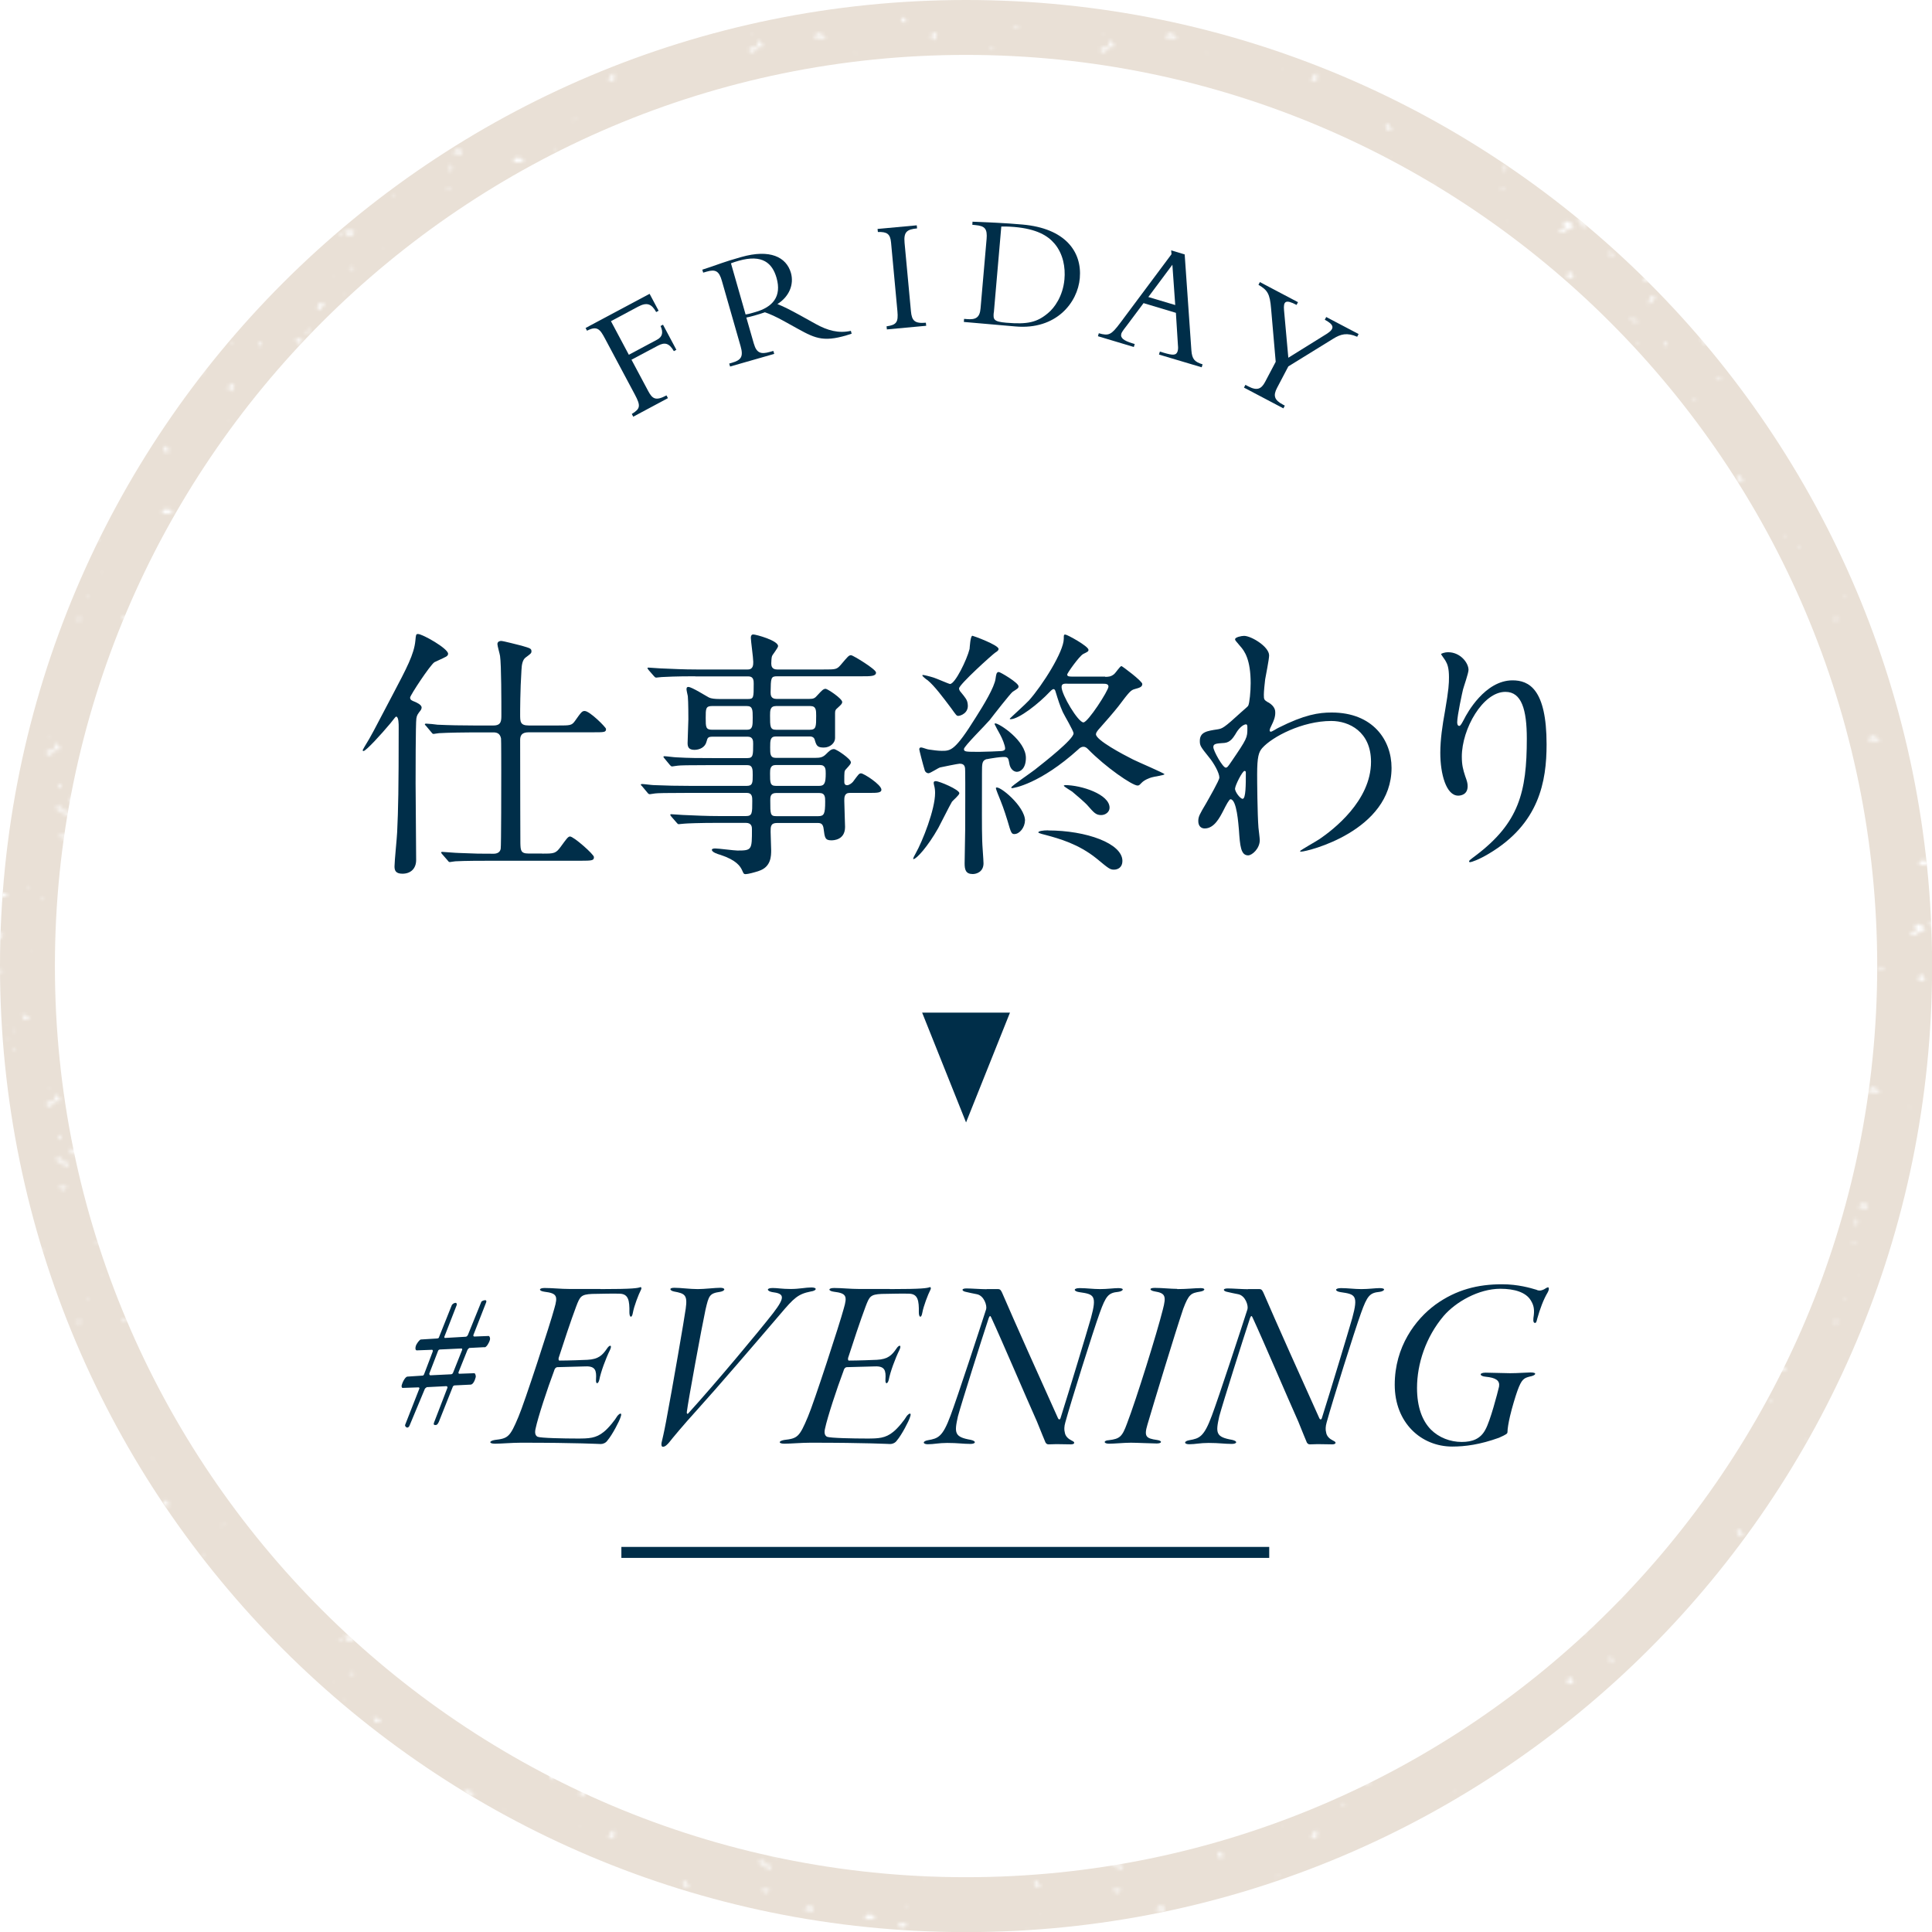 <?xml version="1.0" encoding="UTF-8"?>
<svg id="Layer_2" xmlns="http://www.w3.org/2000/svg" xmlns:xlink="http://www.w3.org/1999/xlink" viewBox="0 0 175.95 175.95">
  <defs>
    <style>
      .cls-1 {
        fill: #e9e0d6;
      }

      .cls-2 {
        fill: #fff;
      }

      .cls-3 {
        fill: #002e49;
      }

      .cls-4, .cls-5 {
        fill: none;
      }

      .cls-6 {
        fill: url(#_新規パターンスウォッチ_2);
      }

      .cls-5 {
        stroke: #002e49;
        stroke-miterlimit: 10;
      }
    </style>
    <pattern id="_新規パターンスウォッチ_2" data-name="新規パターンスウォッチ 2" x="0" y="0" width="100" height="100" patternTransform="translate(-6773.9 601.34) scale(.32)" patternUnits="userSpaceOnUse" viewBox="0 0 100 100">
      <g id="grunge">
        <rect class="cls-4" width="100" height="100"/>
        <path class="cls-2" d="M85.91,51.25c.1.05.2.09.32.15.04.11,0,.25.11.38.08.08.04.27.08.4.09-.19.26-.34.2-.57-.05-.2-.11-.39-.16-.6-.51-.09-.94-.32-1.34-.71.14-.12.27-.22.39-.32-.07-.08-.12-.15-.18-.22-.09.18-.16.33-.25.5-.11-.04-.23-.12-.35-.12-.11,0-.21.1-.33.16.03.04.06.08.1.13-.12.07-.23.14-.37.23.12.11.18.25.37.16-.03-.05-.07-.1-.1-.15.11-.05.21-.1.31-.15.03.02.08.06.13.1.03-.09.05-.16.07-.23.25.19.27.3.18.83-.09,0-.19.01-.3.02-.03-.08-.06-.16-.1-.28-.1.2-.07.35-.04.51.29-.18.39-.13.52.23.58.07.65.03.74-.44Z"/>
        <path class="cls-2" d="M22.49,81.16c-.2.02-.4.02-.59.07-.19.05-.36.16-.56.26-.03.12-.07.26-.12.47-.14-.1-.24-.17-.33-.23-.24.11-.47.23-.71.34.01.17.37.35.02.54-.01,0,.05.14.07.21.05.16.09.32.19.64-.37-.12-.58-.19-.84-.27-.53.49-1.11.13-1.68-.15-.14.33-.25.59-.38.89.36.03.7.06,1.05.09.02.22-.42.42-.02.63,0,0-.11.24-.2.41.18.04.33.07.51.11.03.23.06.48.1.81.19-.15.33-.26.52-.4-.48-.21.18-.65-.38-.95.94.01.9-.85,1.43-1.23.08.2.14.36.21.52.57-.07.4-.71.76-.93q-.35-.48.13-.96c.22.09.43.17.64.26.15-.3.26-.53.37-.76-.07-.11-.15-.24-.23-.36l.02.02Z"/>
        <path class="cls-2" d="M61.6,12.21c.03.28-.12.62.26.82-.09.12-.16.22-.23.32l.05.1c.38-.11.77-.22,1.2-.34-.02-.04-.04-.11-.07-.17-.03-.05-.06-.09-.14-.21.19,0,.33-.04.44,0,.59.29.6.29,1.07-.15-.07-.15-.15-.31-.21-.46-.19-.45-.4-.53-.81-.29-.19.11-.32.11-.49-.05-.17-.16-.38-.29-.56-.43,0,0,.02,0,.02,0-.01.12-.03.24-.04.36.03.09.07.17.1.26-.09.3-.39.16-.58.26h.02Z"/>
        <path class="cls-2" d="M82.45,34.3c-.27.12-.52.24-.8.36.09.11.17.21.26.32-.1.12-.18.22-.26.31.25.14.46.31.7.38.16.05.39,0,.53-.09.24-.16.42-.4.63-.6.17-.16.35-.37.56-.42.27-.06.34-.18.4-.42.05-.18.25-.33.36-.47.44.05.54.79,1.22.4-.44-.35-.81-.65-1.28-1.02,0-.1-.03-.34-.05-.62-.17-.02-.32-.03-.46-.05-.04.08-.08.12-.09.17-.05.47-.04.91-.31,1.37-.38.64-.81.81-1.41.38Z"/>
        <path class="cls-2" d="M18.09,44.27s-.05-.07-.08-.11c-.01.01-.03.04-.05.05-.02.02-.05.03-.07.04-.04.02-.06.05-.05.11t.11-.05s.03.05.04.08c0,0-.02.02-.02.03,0,0,0,.01,0,.01.02,0,.04,0,.05-.01.03-.03.05-.06.07-.1,0,0,0-.01-.01-.02,0-.02,0-.02,0-.05Z"/>
        <path class="cls-2" d="M32.88,31.43c.37-.09.73-.19,1.1-.28.14.27.25.48.38.71-.05.07-.12.16-.19.25.06.03.1.08.12.07.2-.09.39-.2.62-.32-.05-.08-.11-.17-.16-.24.13-.38.26-.75.4-1.16-.03-.03-.12-.09-.18-.17-.18-.24-.34-.22-.57-.03-.29.24-.62.43-.95.64-.2.13-.42.23-.63.34.02.07.05.13.07.2Z"/>
        <path class="cls-2" d="M35.08,18.86s-.03-.08-.05-.08c-.06-.01-.13-.01-.23-.02.02-.08.04-.15.07-.24-.08-.05-.04-.26-.26-.23.05-.06.07-.09.11-.13-.08-.05-.11-.19-.26-.12-.05.06.13.13,0,.2.03.08.05.16.09.24.03.05.1.07,0,.13-.01,0-.01.05,0,.06.12.06.04.19.1.29.08,0,.17,0,.26,0,0,0,0,0,0,0,.01-.13.12-.07.19-.1h0Z"/>
        <polygon class="cls-2" points="1.08 52.19 1.07 52.19 1.07 52.19 1.07 52.2 1.08 52.2 1.09 52.19 1.09 52.18 1.08 52.18 1.08 52.18 1.08 52.19 1.08 52.19"/>
        <path class="cls-2" d="M82.55,30.42c-.08-.17-.13-.18-.27-.05.14.17.04.35-.02.51.14.07.15-.04.2-.06-.02-.09-.04-.17-.05-.25.07,0,.11-.01.15-.02,0-.04,0-.09,0-.13Z"/>
        <path class="cls-2" d="M16.6,99.4c-.89-.14-1.11-.74-1.09-1.51-.78.46-1.09,1.13-.96,1.96.76.32,1.38-.07,2.05-.45Z"/>
        <path class="cls-2" d="M42.62,19.27c.01-.21.03-.45.05-.73.13-.05.26-.09.42-.15-.05-.07-.07-.11-.1-.15-.32-.31-.58-.26-.77.13-.04.09-.03.23-.1.28-.15.12-.22.28-.09.4.14.13.26.42.59.22Z"/>
        <path class="cls-2" d="M4.25,96.05h-.7c-.07.44-.17.84.28,1.07.25-.17.5-.34.77-.53-.02-.21-.45-.23-.37-.56h.01Z"/>
        <path class="cls-2" d="M80.51,76.56c-.03.1-.07.2-.11.34.21-.05.29.24.51.14.04-.14.07-.28.12-.45-.02-.02-.07-.08-.1-.11-.16.03-.29.06-.42.09,0,0,0,0,0,0Z"/>
        <path class="cls-2" d="M29.04,74.99c.04.11.06.26.14.31.15.1.35.14.58.23.09-.08.21-.19.37-.32-.08-.1-.16-.2-.28-.33.19-.07.36-.13.51-.19-.11-.24-.22-.46-.34-.73-.29.34-.95.22-.98.85.2-.04.4-.12.56.22-.23-.02-.39-.03-.55-.04Z"/>
        <path class="cls-2" d="M43.32,43.46c.36-.62-.65-1.04.25-1.59-.42-.02-.72-.12-.79-.03-.4.51-.8,1.04-1.08,1.62-.16.33.28.59.68.41.18-.08.31-.26.49-.34.15-.07.33-.06.46-.07Z"/>
        <path class="cls-2" d="M16.48,49.31c-.13-.47-.26-.94-.38-1.4,0,0,.03.02.03.02-.27-.03-.55-.07-.79-.09-.59.82.31,1.25.3,1.91.35-.18.61-.32.87-.46,0,0-.03.03-.03.03Z"/>
        <path class="cls-2" d="M91.53,96.69h-1.01v.69c.77.16,1.02,0,1.01-.69Z"/>
        <path class="cls-2" d="M38.08,5.09c.18.22.31.39.44.56-.19.58-1.28.73-.76,1.77.64-.62,1.21-1.17,1.84-1.77-.48-.26-.64-1-1.51-.56Z"/>
        <path class="cls-2" d="M66.05,81.05c.08.49.16.96.24,1.42.04,0,.08,0,.11.01.1-.36.2-.72.32-1.14-.2-.09-.47-.21-.68-.3Z"/>
        <path class="cls-2" d="M99.72,64.05c-.23-.02-.47-.04-.68-.06-.11.23-.21.41-.32.62.15.09.3.11.45-.05.17-.18.35-.35.52-.53,0,0,.01.01.01.01Z"/>
        <path class="cls-2" d="M72.12,19.13q.15.26,0,.5c.1.1.21.2.33.31.09-.2.17-.37.26-.56-.13-.14-.23-.42-.58-.25Z"/>
        <path class="cls-2" d="M11.69,86.59c.97.28,1.89.68,2.76-.39.34-.42,1.19-.44,1.92-.68-.65-1.25-1.37-2.1-3.11-1.5.35.53.63.96.93,1.41-.91.43-1.7.81-2.49,1.18,0,0,0-.02,0-.02Z"/>
        <path class="cls-2" d="M63.31,99.66s0,.07,0,.08c.08.06-.01.08-.02.14.03.03.06.07.11.12.04-.04.09-.07.12-.11-.04-.07-.07-.14-.1-.21-.04,0-.08,0-.12-.01,0,0,0,0,0,0Z"/>
        <path class="cls-2" d="M76.18,72.98s-.03.13-.01.14c.23.13.42.38.74.28-.07-.18-.14-.34-.23-.55-.16.07-.3.29-.52.14,0,0,.01-.02.01-.02Z"/>
        <path class="cls-2" d="M76.88,10.08c-.37.11-.7.21-1.05-.16-.18-.19-.56-.21-1.09-.38.35.7.58,1.15.8,1.57.39-.14.79-.24,1.14-.45.13-.08.11-.4.16-.62l.04.03Z"/>
        <path class="cls-2" d="M26.94,93.95c.26-.22.48-.42.78-.67-.46-.27-.61-1.04-1.4-.61.19.39.37.77.63,1.28Z"/>
        <path class="cls-2" d="M73.01,14.1c-.03-.14-.08-.25-.26-.27-.26-.02-.33,0-.67.36.15.04.27.07.4.1v.02c.07-.32.31-.26.54-.22h-.01Z"/>
        <path class="cls-2" d="M66.62,4.55v-.49c-.09,0-.17-.02-.26-.03-.11.25.06.35.26.52Z"/>
        <path class="cls-2" d="M34.6,12.33c-.03-.14-.05-.27-.07-.4-.82-.19-1.64-.39-2.43-.59q.92,1.31,2.51.99Z"/>
        <path class="cls-2" d="M59.36,8.97c.43-.46.86-.91,1.68-1.77-.98.07-1.68-.08-1.94.19-.29.3-.19.98-.25,1.49.17.03.35.06.52.1Z"/>
        <path class="cls-2" d="M85.27,44.97c.13.05.27.1.52.2v-1.45c-.33.28-.58.49-.82.7.12.22.22.39.32.57h-.01Z"/>
        <path class="cls-2" d="M19.92,14.65c-.1-.09-.17-.15-.24-.21-.06.27-.06.28.24.21Z"/>
        <path class="cls-2" d="M54.58,17.74s.01-.04.01-.04c-.52-.2-1.03-.41-1.84-.72.09.52.02,1.18.26,1.31.6.34,1.27.25,1.57-.55Z"/>
        <path class="cls-2" d="M90.32,49.09c-.62-.65-1.05-1.09-1.51-1.58-.62,1.79-.61,1.8,1.51,1.58Z"/>
        <path class="cls-2" d="M50.7,34.27c-.09.16-.17.32-.29.53.22.07.43.13.64.2,0,0-.02.02-.02.02.04-.17.12-.33.12-.5,0-.35-.2-.38-.48-.24,0,0,.02-.02.02-.02Z"/>
        <path class="cls-2" d="M26.51,26.79c-.41-.33-.83-.66-1.47-1.18,0,.55-.17,1.15.05,1.37.24.24.84.13,1.28.18.05-.12.09-.24.14-.37Z"/>
        <path class="cls-2" d="M96.58,67.74v2.15c.84-.86.61-1.5.42-2.15-.14,0-.28,0-.42,0Z"/>
        <path class="cls-2" d="M31,11.65h-.05s.04.01.05.01c0,0,0,0,0-.01Z"/>
        <path class="cls-2" d="M56.67,28.59h2.06c-.9-.64-1.47-.56-2.06,0Z"/>
        <path class="cls-2" d="M64.77,57.69c-.62-.65-1.15-1.2-1.73-1.81q-.79,2.29,1.73,1.81Z"/>
        <path class="cls-2" d="M49.25,96.52c-.35.06-.71.12-1.22.2.43.37.74.64,1.18,1.03,0-.49,0-.88,0-1.27,0,0,.04.04.04.04Z"/>
        <path class="cls-2" d="M70.25,12.28c-.14-.18-.25-.13-.42,0,.12.03.19.06.25.06.05,0,.1-.03.17-.06Z"/>
        <path class="cls-2" d="M87.5,58.45c-.65.03-1.29.07-2.38.12,1.09,1.18,1.78,1.22,2.38-.12Z"/>
        <path class="cls-2" d="M21.28,46.35s.02,0,.01-.03c0,.01,0,.02,0,.03,0,0,0,0,0,0Z"/>
        <path class="cls-2" d="M57.04,14.72q-1.55-.3-1.43,1.26c.51-.45.92-.81,1.43-1.26Z"/>
        <path class="cls-2" d="M86.14,51.89c.38.34.77.68,1.33,1.19.11-.37.24-.58.24-.79-.03-1.26-.83-.81-1.56-.39Z"/>
        <path class="cls-2" d="M67.88,76.1c.83-.04,1.66-.07,2.49-.11,0-.3,0-.6.01-.89-.84-.06-1.67-.12-2.51-.18,0,.39,0,.79,0,1.18Z"/>
        <path class="cls-2" d="M93.79,90.19c-.23.01-.45.03-.68.04,0,.08,0,.16,0,.24.23.01.45.03.68.04,0-.11,0-.21,0-.32Z"/>
        <path class="cls-2" d="M69.18,96.87h-1.28c-.02.12-.04.25-.05.37.43.06.85.13,1.28.19.02-.19.04-.38.06-.56Z"/>
        <path class="cls-2" d="M96.96,74.37h-1.84q1.36.9,1.79-.05l.05.05Z"/>
        <path class="cls-2" d="M31.56,55.22c.35-.12.69-.24,1.17-.4q-.98-.38-1.14.44s-.03-.04-.03-.04Z"/>
        <path class="cls-2" d="M97.05,84.08c.21-.02.42-.05.69-.08q-.43-.32-.67.1s-.02-.02-.02-.02Z"/>
        <path class="cls-2" d="M51.19,24.41s.02,0,.04,0c0-.03-.02-.01-.03-.02,0,0,0,0,0,0,0,0,0,.01,0,.02Z"/>
        <path class="cls-2" d="M86.03,50.68h-.58c0,.06-.01.12-.02.18.2.02.39.05.59.07v-.25Z"/>
        <path class="cls-2" d="M11.74,36.1c.17,0,.34-.02.63-.04-.28-.28-.45-.29-.64-.14,0,.06,0,.12,0,.18Z"/>
        <path class="cls-2" d="M65.01,65.79c-.14.07-.28.13-.43.21q.42.18.42-.21s0,0,0,0Z"/>
        <path class="cls-2" d="M30.05,67.88s.08-.02.14-.03q-.12-.07-.13.04s0,0,0,0Z"/>
        <path class="cls-2" d="M66.04,88.09q-.03-1.02-1.46-.62c.64.24,1.07.41,1.5.58,0,0-.04.04-.04.04Z"/>
        <path class="cls-2" d="M69.21,86.44c-.88,0-1.76.02-2.64.03.08.94.58,1.34,1.56,1.31.97-.03,1.15-.56,1.07-1.34Z"/>
        <path class="cls-2" d="M97.44,64.48h2.56c-.07-.43-.04-.75-.15-.8-.88-.39-1.76-.69-2.41.8Z"/>
        <path class="cls-2" d="M60.77,69.86s-.03.05-.04.08c.02.03.03.07.05.11.18.02.37.03.55.05-.15-.33-.35-.28-.56-.23Z"/>
        <path class="cls-2" d="M70.57,16.3h.6c-.02-.09-.02-.16-.05-.17-.2-.08-.42-.19-.55.17Z"/>
        <path class="cls-2" d="M38.05,0h-1.9c0,.21,0,.42-.01.62l1.91.08c0-.24,0-.47,0-.71Z"/>
        <path class="cls-2" d="M26.62,68.15c-.97.05-1.71.09-2.59.14.24.53.28.83.4.87.82.25,1.7.54,2.18-1.01Z"/>
        <path class="cls-2" d="M32.95,40.42h.45c-.01-.07,0-.13-.03-.14-.15-.06-.32-.12-.43.14Z"/>
        <path class="cls-2" d="M14.79,67.04c.86-.05,1.72-.1,2.95-.17-1.18-1.66-2.09-1.23-2.99-.86.01.34.02.68.03,1.03Z"/>
        <path class="cls-2" d="M77.99,91.01c-.05-.02-.1-.07-.16-.07-.07,0-.15.03-.22.04,0,.04,0,.07,0,.11.12.01.24.03.36.04,0-.04.02-.08.03-.12Z"/>
        <path class="cls-2" d="M0,31.48c.92.07,1.85.14,3.63.27-1.62-1.82-2.55-1.84-3.63-.27Z"/>
        <path class="cls-2" d="M26.69,62.94c-.23.01-.47.03-.7.04,0,.08,0,.16,0,.24.23.02.47.03.7.05,0-.11,0-.22,0-.32Z"/>
      </g>
    </pattern>
  </defs>
  <g id="_レイヤー_1" data-name="レイヤー_1">
    <g>
      <g>
        <g>
          <path class="cls-2" d="M87.98,173.45c-47.13,0-85.48-38.34-85.48-85.48S40.84,2.5,87.98,2.5s85.48,38.34,85.48,85.48-38.34,85.48-85.48,85.48Z"/>
          <path class="cls-1" d="M87.98,5c45.75,0,82.98,37.22,82.98,82.98s-37.22,82.98-82.98,82.98S5,133.73,5,87.98,42.22,5,87.98,5M87.98,0C39.39,0,0,39.39,0,87.98s39.39,87.98,87.98,87.98,87.98-39.39,87.98-87.98S136.56,0,87.98,0h0Z"/>
        </g>
        <circle class="cls-6" cx="87.98" cy="87.98" r="87.98"/>
      </g>
      <g>
        <path class="cls-3" d="M61.59,31.86l-.22.12c-.43-.74-.83-.83-1.45-.5l-2.41,1.28,1.52,2.85c.39.73.69.92,1.67.4l.13.25-3.16,1.69-.13-.25c.78-.48.83-.73.27-1.78l-2.72-5.1c-.44-.83-.71-1.18-1.63-.7l-.13-.25,5.83-3.11.82,1.54-.22.12c-.42-.75-.84-.92-1.65-.49l-2.47,1.32,1.63,3.06,2.58-1.38c.48-.26.57-.65.31-1.24l.22-.12,1.22,2.29Z"/>
        <path class="cls-3" d="M68.66,31.31c.24.85.65.97,1.44.74l.33-.09.08.27-4.02,1.15-.08-.27.24-.07c.84-.24,1.07-.55.8-1.5l-1.71-5.97c-.25-.88-.57-1.07-1.39-.83l-.31.09-.08-.27c.34-.1,1.19-.4,1.76-.6.57-.19.85-.29,1.78-.55,2.63-.75,4.11,0,4.53,1.44.3,1.06-.16,2.17-1.23,2.84.64.26,1.18.54,2.04,1.01l1.44.8c1.08.6,2.09.88,3.21.63l.07.26c-2.45.82-3.24.47-4.87-.43l-1.21-.67c-.8-.45-1.42-.72-1.82-.85-.35.12-.57.19-.96.3-.31.09-.5.13-.73.18l.69,2.4ZM67.9,28.64c.35-.05.56-.13.89-.22,1.58-.45,2.42-1.41,1.93-3.12-.38-1.32-1.27-2.17-3.45-1.55-.27.08-.45.13-.7.23l1.33,4.65Z"/>
        <path class="cls-3" d="M84.34,29.67l-3.57.33-.03-.28c.91-.13,1.08-.38.99-1.37l-.58-6.26c-.07-.79-.37-.99-1.2-.96l-.03-.28,3.57-.33.03.28c-.93.09-1.23.32-1.14,1.31l.58,6.23c.08.87.34,1.14,1.36,1.05l.03.28Z"/>
        <path class="cls-3" d="M89.85,21.79c.08-.96-.15-1.21-1.01-1.29l-.29-.03.02-.28c.55.02,1.27.05,2.08.09.81.04,1.71.1,2.47.17,3.88.34,5.43,2.46,5.22,4.88-.19,2.22-2.14,4.73-5.86,4.4l-4.7-.41.02-.28.25.02c.79.07,1.18-.12,1.25-.97l.55-6.32ZM90.5,28.48c-.05.6-.03.81,1.13.91,1.97.17,2.82-.04,3.81-.87.59-.48,1.36-1.55,1.5-3.07.1-1.09-.11-2.32-.9-3.26-.62-.73-1.62-1.34-3.67-1.52-.6-.05-1-.04-1.18-.04l-.68,7.85Z"/>
        <path class="cls-3" d="M104.15,27.6l-1.48,1.98c-.18.24-.49.61-.55.81-.11.38.21.63.99.87l.23.07-.08.27-3.27-.98.08-.27c.92.26,1.13.15,1.95-.94l4.67-6.26-.03-.35,1.23.37.61,8.73c.06.83.31,1.06,1.02,1.28l-.08.27-3.89-1.16.08-.27.37.11c.81.24,1.13.25,1.25-.15.07-.23.03-.47.02-.63l-.18-2.86-2.93-.88ZM106.77,24.11l-2.19,2.94,2.45.73-.26-3.67Z"/>
        <path class="cls-3" d="M120.82,30.41c.79-.5.66-.85-.17-1.29l.13-.25,2.95,1.55-.13.25c-.92-.4-1.49-.25-2.17.17l-4.1,2.53-1.03,1.96c-.36.69-.26,1.1.54,1.52l.17.09-.13.25-3.59-1.89.13-.25.25.13c.81.43,1.2.25,1.54-.39l.97-1.84-.42-4.85c-.11-1.34-.32-1.68-1.15-2.16l.13-.25,3.47,1.83-.13.25c-1.02-.54-1.21-.32-1.14.49l.39,4.32,3.49-2.17Z"/>
      </g>
      <g>
        <path class="cls-3" d="M36.1,65.26c-.07,0-.12.07-.55.62-.86,1.03-2.23,2.52-2.45,2.52-.05,0-.07-.05-.07-.07s.02-.07.19-.36c.65-1.06.7-1.2,2.52-4.66,1.3-2.47,1.97-3.72,2.09-4.97.05-.53.05-.6.24-.6.41,0,2.74,1.32,2.74,1.8,0,.14-.1.24-.34.34-.07.05-.89.41-.91.43-.41.29-2.21,3.02-2.21,3.22,0,.22.19.29.38.36.29.12.67.31.67.55,0,.05-.02.14-.07.22-.29.38-.36.46-.41.77-.07.41-.07,5.23-.07,5.9,0,.98.05,5.88.05,6.99,0,.79-.5,1.25-1.25,1.25-.65,0-.72-.34-.72-.67,0-.48.22-2.59.24-3.1.1-2.16.14-3.84.14-9.62,0-.19,0-.91-.22-.91ZM49.37,77.74c1.13,0,1.25,0,1.75-.7.41-.55.6-.86.79-.86.34,0,2.18,1.63,2.18,1.87,0,.31-.12.34-1.27.34h-8.33c-.55,0-2.18,0-3.02.05-.1,0-.43.07-.5.07-.1,0-.14-.07-.22-.17l-.48-.55c-.07-.1-.1-.12-.1-.14,0-.05.05-.07.1-.07.1,0,1.27.1,1.51.1,1.75.07,1.8.07,3.17.07.31,0,.6-.12.65-.46.05-.24.05-6.19.05-7.06,0-.38,0-2.83-.02-2.98-.1-.5-.43-.55-.7-.55h-1.92c-.53,0-2.18.02-3.02.07-.1,0-.43.07-.5.07-.1,0-.14-.07-.22-.17l-.46-.55c-.1-.1-.12-.12-.12-.17,0-.02.05-.05.1-.05.17,0,.91.07,1.06.1,1.1.05,2.18.07,3.29.07h1.8c.72,0,.72-.43.72-.98,0-1.13,0-4.54-.12-5.35-.02-.17-.24-.91-.24-1.08,0-.26.26-.29.34-.29.19,0,1.56.36,1.85.43.82.24.91.26.91.53,0,.17-.12.24-.53.55-.26.19-.36.6-.38,1.15-.12,1.82-.12,3.77-.12,4.03,0,.67,0,1.01.79,1.01h2.66c1.1,0,1.25,0,1.54-.41.58-.82.65-.91.89-.91.46,0,1.94,1.49,1.94,1.63,0,.31-.12.31-1.27.31h-5.78c-.67,0-.77.34-.77.72,0,4.82.02,8.91.02,9.38.02.62.02.94.72.94h1.27Z"/>
        <path class="cls-3" d="M63.29,61.59c-1.82,0-2.57.05-3.02.07-.1,0-.43.05-.5.05-.1,0-.14-.05-.22-.14l-.48-.55c-.07-.12-.1-.12-.1-.17s.02-.05.1-.05c.17,0,.89.07,1.06.07,1.18.05,2.16.1,3.29.1h4.68c.5,0,.5-.43.5-.7,0-.36-.22-1.9-.22-2.18,0-.26.12-.31.22-.31.24,0,2.26.55,2.26,1.06,0,.17-.5.77-.55.91-.05.1-.07.55-.07.67,0,.22.05.55.53.55h4.25c1.08,0,1.18,0,1.54-.41.67-.79.74-.89.96-.89.14,0,2.26,1.27,2.26,1.58,0,.34-.48.34-1.3.34h-7.7c-.58,0-.58.14-.6,1.46,0,.24.02.6.53.6h3c.36,0,.5-.05.74-.34.38-.41.53-.58.74-.58.17,0,1.51.89,1.51,1.2,0,.17-.12.26-.43.55-.17.14-.22.22-.22.46v2.28c0,.43-.43.86-1.03.86s-.67-.19-.82-.7c-.07-.29-.34-.31-.46-.31h-3.07c-.53,0-.53.36-.53,1.01,0,.6,0,.94.53.94h3.55c.48,0,.72-.05,1.01-.34s.46-.46.72-.46c.22,0,1.54.89,1.54,1.2,0,.12-.02.17-.46.65-.14.14-.14.24-.14,1.08,0,.14,0,.36.26.36.17,0,.41-.17.53-.31.5-.67.55-.77.74-.77.24,0,1.85,1.03,1.85,1.49,0,.29-.43.29-1.06.29h-1.82c-.5,0-.5.41-.5.72,0,.38.07,2.11.07,2.38,0,1.2-1.06,1.22-1.25,1.22-.58,0-.6-.26-.7-1.03-.05-.46-.24-.55-.53-.55h-3.72c-.58,0-.58.34-.58.79,0,.26.05,1.44.05,1.68,0,.53,0,1.54-1.13,1.9-.34.12-.98.29-1.2.29-.17,0-.19-.07-.31-.34-.17-.38-.53-.94-1.99-1.42-.26-.07-.77-.24-.77-.46,0-.12.26-.12.31-.12.31,0,1.73.19,2.02.19,1.32,0,1.32-.07,1.32-1.94,0-.17,0-.58-.55-.58h-2.57c-1.7,0-2.81.05-3.02.07-.1,0-.46.05-.53.05s-.12-.05-.19-.14l-.48-.55q-.1-.12-.1-.17s.02-.05.07-.05c.17,0,.91.07,1.08.07,1.18.05,2.16.1,3.29.1h2.45c.58,0,.58-.26.58-1.37,0-.36,0-.74-.5-.74h-5.33c-2.09,0-2.78.02-3.02.05-.07,0-.41.07-.48.07-.1,0-.17-.07-.24-.17l-.46-.55c-.1-.1-.12-.12-.12-.14,0-.05.05-.07.1-.07.17,0,.91.1,1.06.1,1.18.05,2.16.07,3.29.07h5.21c.53,0,.53-.31.53-.98,0-.53,0-.91-.5-.91h-3.31c-2.11,0-2.81.02-3.02.05-.1,0-.43.07-.5.07-.1,0-.14-.05-.22-.14l-.48-.58c-.07-.1-.1-.12-.1-.14,0-.05.02-.07.1-.07.17,0,.89.1,1.06.1,1.18.07,2.16.07,3.29.07h3.19c.53,0,.53-.26.53-1.3,0-.26,0-.65-.5-.65h-3.17c-.46,0-.48.1-.58.46-.12.5-.62.74-1.1.74-.55,0-.62-.31-.62-.62,0-.34.07-1.85.07-2.16,0-.07,0-1.63-.05-2.11-.02-.1-.12-.53-.12-.62,0-.12.02-.22.17-.22.31,0,1.63.84,1.87.96.19.1.55.14.96.14h2.59c.53,0,.53-.12.53-1.39,0-.26,0-.67-.48-.67h-4.82ZM68.02,66.46c.53,0,.53-.36.53-1.1,0-.7,0-1.06-.53-1.06h-3.17c-.58,0-.58.24-.58,1.08s0,1.08.6,1.08h3.14ZM70.68,64.3c-.55,0-.55.41-.55.86,0,1.01,0,1.3.55,1.3h3.07c.58,0,.58-.29.58-1.27,0-.5,0-.89-.53-.89h-3.12ZM74.62,71.57c.48,0,.58-.29.58-1.13,0-.36,0-.77-.53-.77h-4.01c-.53,0-.53.41-.53.77,0,.84,0,1.13.53,1.13h3.96ZM70.68,72.22c-.53,0-.53.38-.53.67,0,1.3,0,1.44.58,1.44h3.77c.55,0,.65-.19.65-1.32,0-.41,0-.79-.53-.79h-3.94Z"/>
        <path class="cls-3" d="M85.23,71.14c.31,0,2.14.77,2.14,1.1,0,.17-.58.65-.67.77-.22.36-1.06,2.06-1.25,2.4-.96,1.7-1.99,2.83-2.26,2.83-.1,0,.14-.41.19-.5.65-1.15,1.78-4.03,1.78-5.52,0-.24-.02-.46-.1-.74-.05-.22-.05-.34.17-.34ZM89.86,69.13c-.43.14-.43.38-.43,1.3,0,3.34-.02,4.83.02,6.1,0,.34.12,1.8.12,2.09,0,.77-.62.98-.98.98-.65,0-.74-.41-.74-.98,0-.36.05-2.59.05-3.02,0-.84.02-4.56,0-5.33,0-.38,0-.72-.5-.72-.14,0-1.56.29-1.78.34-.19.05-.89.53-1.06.53-.19,0-.34-.19-.34-.26-.19-.62-.5-1.85-.5-1.92,0-.1.05-.17.17-.17s.58.19.7.19c.34.05.82.12,1.18.12.82,0,1.2,0,3.1-3.05.7-1.1,1.7-2.74,1.8-3.53.05-.34.07-.6.29-.6.14,0,1.8.98,1.8,1.3,0,.17-.05.19-.53.5-.17.1-1.78,2.16-2.09,2.57-.36.43-2.35,2.4-2.35,2.64,0,.26.14.26,1.44.26.53,0,1.61-.05,1.97-.07.19-.02.34-.07.34-.24,0-.26-.26-.91-.46-1.27-.07-.12-.5-.91-.5-.94,0-.07.05-.07.07-.07.36,0,2.78,1.58,2.78,3.14,0,.94-.48,1.27-.82,1.27-.26,0-.62-.22-.7-.82-.05-.26-.07-.43-.24-.5-.24-.12-1.68.14-1.8.17ZM87.24,65.19c-.12,0-.17-.07-.62-.7-.74-.98-1.51-2.02-2.14-2.54-.1-.05-.48-.36-.48-.43,0-.02,0-.05.05-.05.1,0,.6.12.98.24.24.07,1.39.58,1.49.58.46,0,1.54-2.21,1.78-3.19.02-.19.07-1.2.26-1.2.07,0,2.38.84,2.38,1.2,0,.07-.02.17-.31.34-.22.14-3.29,2.9-3.29,3.26,0,.14.12.29.17.34.43.53.58.7.62,1.08.12.79-.62,1.08-.89,1.08ZM93.34,74.74c0,.6-.48,1.22-.96,1.22-.26,0-.31-.12-.62-1.2-.34-1.1-.48-1.46-.91-2.52-.07-.19-.19-.48-.14-.5.26-.26,2.64,1.68,2.64,3ZM100.64,61.64c.29,0,.53,0,.84-.26.12-.1.53-.72.65-.72.07,0,1.9,1.37,1.9,1.63s-.22.34-.67.46c-.38.1-.5.24-1.51,1.58-.36.46-1.22,1.46-1.85,2.16-.07.1-.19.24-.19.38,0,.53,2.42,1.82,3.38,2.3.43.22,2.86,1.25,2.86,1.34s-.98.22-1.18.29c-.17.05-.65.22-.91.5-.19.19-.22.24-.36.24-.48,0-2.9-1.66-4.51-3.31-.12-.12-.24-.22-.41-.22-.22,0-.36.12-.48.24-3.48,3.14-5.88,3.53-6.05,3.53-.02,0-.05-.02-.05-.07,0-.12,1.8-1.34,2.14-1.61.98-.77,3.53-2.78,3.53-3.31,0-.24-.84-1.63-.98-1.94-.29-.67-.38-.96-.67-1.9-.02-.07-.07-.19-.17-.19-.12,0-.29.19-.34.24-1.01,1.08-2.83,2.5-3.58,2.5-.02,0-.07,0-.07-.05,0-.02,1.49-1.37,1.75-1.66,1.22-1.37,3.17-4.44,3.17-5.62,0-.34,0-.38.14-.38.17,0,2.11,1.06,2.11,1.39,0,.14-.05.17-.48.38-.36.19-1.46,1.75-1.46,1.87,0,.19.22.19.53.19h2.93ZM95.45,75.63c3.48,0,6.77,1.18,6.77,2.78,0,.58-.41.79-.77.79s-.48-.1-1.58-1.01c-1.66-1.34-3.43-1.82-4.61-2.14-.1-.02-.7-.17-.7-.24,0-.12.41-.19.89-.19ZM97.21,62.26c-.31,0-.53,0-.53.31,0,.7,1.51,3.22,1.99,3.22.41,0,2.28-2.9,2.28-3.26,0-.26-.29-.26-.46-.26h-3.29ZM96.87,71.55s.1-.05.12-.05c1.49,0,4.06.84,4.06,2.06,0,.38-.36.67-.77.67-.48,0-.67-.24-1.2-.84-.24-.29-1.06-.98-1.44-1.3-.12-.07-.65-.41-.72-.48,0-.02-.05-.05-.05-.07Z"/>
        <path class="cls-3" d="M115.52,63.97c.62.38.62.77.62.94,0,.41-.14.74-.34,1.15-.07.14-.17.34-.17.46,0,.07.05.12.1.12.12,0,.58-.31.7-.36,2.38-1.2,3.67-1.39,4.85-1.39,3.74,0,5.45,2.5,5.45,5.04,0,5.76-7.68,7.63-8.23,7.63-.05,0-.1,0-.1-.05,0-.07,1.51-.91,1.78-1.1,1.2-.82,4.68-3.46,4.68-7.03,0-2.74-1.99-3.72-3.62-3.72-2.64,0-5.38,1.44-6.29,2.47-.31.36-.46.77-.46,2.4,0,.53.02,3.58.12,4.85.02.19.12.98.12,1.13,0,.77-.7,1.39-1.06,1.39-.67,0-.74-.86-.84-2.33-.05-.5-.19-2.78-.77-2.78-.12,0-.43.6-.62.98-.36.7-.86,1.68-1.73,1.68-.29,0-.58-.19-.58-.67,0-.41.12-.62.72-1.63.24-.43,1.2-2.09,1.2-2.33,0-.43-.5-1.32-.94-1.85-.77-.96-.84-1.06-.84-1.49,0-.82.65-.91,1.63-1.06.41-.07.55-.1,2.16-1.58.12-.12.6-.5.62-.58.12-.24.22-1.3.22-2.04,0-2.14-.55-2.93-.96-3.38-.41-.48-.46-.53-.46-.62,0-.19.58-.31.82-.31.65,0,2.28.98,2.28,1.78,0,.36-.31,1.87-.36,2.18-.05.38-.12,1.13-.12,1.39,0,.46.02.48.41.72ZM112.54,66.82c-.22.34-.48.79-1.03.84-.77.05-1.01.07-1.01.38,0,.34.86,1.87,1.13,1.87.14,0,.22-.12.48-.5,1.49-2.18,1.49-2.23,1.49-3.1,0-.19,0-.31-.1-.34-.14-.02-.55.14-.96.84ZM112.47,71.81c0,.31.48.94.7.94.29,0,.29-1.3.29-2.4,0-.1-.05-.14-.12-.14-.19,0-.86,1.32-.86,1.61Z"/>
        <path class="cls-3" d="M137.09,63.01c-2.04,0-3.96,3.36-3.96,5.9,0,.77.12,1.2.31,1.78.17.46.22.65.22.91,0,.79-.65.86-.86.86-1.1,0-1.63-1.99-1.63-3.89,0-1.22.19-2.5.43-3.82.34-1.97.36-2.5.36-3.07,0-.84-.14-1.2-.31-1.49-.05-.1-.41-.58-.41-.62s.29-.17.65-.17c1.1,0,1.85.96,1.85,1.61,0,.29-.43,1.51-.5,1.78-.05.19-.53,2.38-.53,2.98,0,.07,0,.34.19.34.12,0,.26-.29.43-.6.26-.53,1.9-3.55,4.42-3.55,1.49,0,3.1.79,3.1,5.83,0,3.38-.67,7.22-5.23,9.94-.96.58-1.63.79-1.73.79-.05,0-.1-.02-.1-.07,0-.07.05-.12.6-.53,3.94-2.98,4.66-5.76,4.66-10.66,0-2.64-.48-4.25-1.94-4.25Z"/>
      </g>
      <g>
        <path class="cls-3" d="M44.1,122.69l-1.36.07s-.14.09-.18.21l-.81,2.02s0,.12.07.12l1.38-.05c.07,0,.16.23.12.37-.07.3-.25.67-.46.67l-1.45.07c-.12,0-.18.12-.18.14l-1.26,3.17c-.07.14-.14.3-.3.3s-.21-.05-.14-.23l1.22-3.17c.02-.09-.05-.14-.11-.14l-1.77.09s-.18.12-.18.16l-1.38,3.31c-.05.16-.16.21-.21.21-.14,0-.23-.16-.21-.23l1.29-3.29c.05-.09-.02-.14-.07-.14l-1.45.05c-.07,0-.09-.14-.09-.18.09-.41.37-.85.53-.85l1.36-.09c.07,0,.11-.02.16-.12l.78-2.05c.05-.12,0-.21-.12-.18l-1.33.05s-.18,0-.09-.37c.07-.25.35-.6.46-.62l1.45-.09c.12,0,.21-.05.21-.12l1.15-2.88c.05-.14.23-.25.37-.25.09,0,.12.14.09.21l-1.13,2.9s.02.09.05.09l1.89-.11c.09,0,.16-.07.21-.16l1.22-3.01c.05-.11.28-.16.37-.16.02,0,.14.02.07.21l-1.15,2.94c-.05.14.05.16.09.16l1.29-.05c.09,0,.16.21.12.34-.07.28-.32.69-.48.69ZM41.98,122.81l-1.91.09c-.09,0-.16.07-.18.14l-.8,2.07s.02.16.12.14l1.84-.09c.07,0,.16-.02.21-.14l.83-2.09c.02-.07-.02-.14-.09-.12Z"/>
        <path class="cls-3" d="M54.7,117.4c3.01,0,3.38-.09,3.63-.18.07-.02.12.11.05.23-.23.44-.64,1.52-.74,2.09-.09.55-.32.46-.32-.02.02-1.08-.09-1.66-.85-1.7-.46-.02-1.66,0-2.55.02-1.01.05-1.1.23-1.45,1.15-.46,1.22-1.17,3.36-1.59,4.67-.02.11-.02.25.07.25.8,0,2.18-.05,2.55-.07.99-.05,1.36-.41,1.77-1.01.25-.39.51-.37.28.12-.37.74-.83,1.98-.97,2.71-.09.39-.34.46-.3-.05.05-.78-.05-1.2-.94-1.17l-2.58.07c-.09,0-.23.07-.3.34-.6,1.59-1.47,4.23-1.68,5.24-.09.37-.05.64.18.76.3.12,2.41.16,3.63.16,1.04,0,1.68-.02,2.39-.6.44-.34,1.06-1.13,1.24-1.45.23-.28.46-.34.3.09-.09.34-.76,1.63-1.2,2.14-.14.21-.39.32-.6.32-.16,0-2.09-.12-7.27-.12-.83,0-1.79.09-2.37.09s-.55-.25-.02-.34c1.2-.14,1.38-.25,2.16-2.12.53-1.22,2.92-8.55,3.26-9.84.34-1.15.25-1.4-.9-1.54-.53-.07-.55-.34.02-.34.74,0,1.47.09,2.28.09h2.78Z"/>
        <path class="cls-3" d="M63.55,117.4c.62,0,1.56-.12,2.05-.12s.48.28-.02.37c-.97.14-1.03.34-1.33,1.63-.32,1.47-1.59,8.37-1.7,9.31-.02.14.05.21.12.14,2.51-2.76,6.42-7.45,7.73-9.13,1.17-1.52,1.01-1.79-.09-1.93-.46-.09-.57-.37.07-.37.44,0,.83.09,1.63.09s1.36-.14,1.89-.14c.57,0,.48.3-.07.37-1.15.23-1.52.58-2.78,2.07-2.3,2.69-5.73,6.69-7.59,8.74-1.24,1.36-2.28,2.62-2.51,2.92-.18.21-.37.41-.58.41-.12,0-.16-.16-.12-.37.09-.39.21-.87.41-1.93.58-3.06,1.7-9.57,1.79-10.28.18-1.26-.09-1.38-1.06-1.56-.37-.07-.53-.34.02-.34.62,0,1.4.12,2.14.12Z"/>
        <path class="cls-3" d="M81.06,117.4c3.01,0,3.38-.09,3.63-.18.07-.02.12.11.05.23-.23.44-.64,1.52-.74,2.09-.09.55-.32.46-.32-.02.02-1.08-.09-1.66-.85-1.7-.46-.02-1.66,0-2.55.02-1.01.05-1.1.23-1.45,1.15-.46,1.22-1.17,3.36-1.59,4.67-.02.11-.02.25.07.25.8,0,2.18-.05,2.55-.07.99-.05,1.36-.41,1.77-1.01.25-.39.51-.37.28.12-.37.74-.83,1.98-.97,2.71-.09.39-.34.46-.3-.05.05-.78-.05-1.2-.94-1.17l-2.58.07c-.09,0-.23.07-.3.34-.6,1.59-1.47,4.23-1.68,5.24-.09.37-.05.64.18.76.3.12,2.41.16,3.63.16,1.04,0,1.68-.02,2.39-.6.44-.34,1.06-1.13,1.24-1.45.23-.28.46-.34.3.09-.09.34-.76,1.63-1.2,2.14-.14.21-.39.32-.6.32-.16,0-2.09-.12-7.27-.12-.83,0-1.79.09-2.37.09s-.55-.25-.02-.34c1.2-.14,1.38-.25,2.16-2.12.53-1.22,2.92-8.55,3.26-9.84.34-1.15.25-1.4-.9-1.54-.53-.07-.55-.34.02-.34.74,0,1.47.09,2.28.09h2.78Z"/>
        <path class="cls-3" d="M89.87,117.4h1.04c.21,0,.28.18.37.37,1.08,2.51,3.56,8.05,5.06,11.36.09.21.21.16.25,0,.8-2.53,2.35-7.66,2.76-9.08.57-2.09.28-2.18-1.04-2.37-.55-.07-.6-.37.02-.37s1.2.09,1.86.09,1.26-.09,1.66-.09c.62,0,.44.28,0,.34-.9.09-1.13.34-1.7,1.93-.6,1.66-2.6,8.03-3.13,9.96-.11.37-.11.69-.05.9.05.37.32.6.64.76.37.16.23.34-.07.34-.18,0-1.1-.02-1.33-.02-.16,0-.51.02-.71.02-.16,0-.21-.07-.28-.16-.14-.32-.35-.85-.78-1.91-1.04-2.32-3.2-7.4-4.16-9.47-.09-.21-.14-.18-.23.02-.64,1.93-2.48,7.75-2.81,8.97-.34,1.52-.32,1.88,1.17,2.14.55.12.44.37-.02.37-.69,0-1.15-.09-2.12-.09-.8,0-1.2.12-1.77.12-.48,0-.51-.28.02-.37.92-.16,1.33-.3,2.05-2.25.6-1.59,2.69-7.96,3.24-9.68.09-.32-.18-1.22-.83-1.36-.44-.09-.62-.12-.99-.21-.41-.07-.48-.32.02-.32.44,0,1.33.07,1.84.07Z"/>
        <path class="cls-3" d="M107.21,117.4c.92,0,1.59-.09,2.14-.09.48,0,.41.25-.05.32-.83.14-1.03.21-1.54,1.56-.76,2.25-2.67,8.55-3.26,10.55-.32,1.08-.14,1.26.87,1.4.51.07.46.32-.02.32-.39,0-1.86-.07-2.35-.07-.64,0-1.47.09-2,.09s-.51-.3-.02-.32c1.01-.12,1.22-.32,1.66-1.52.85-2.21,2.74-8.28,3.26-10.37.32-1.22.25-1.5-.74-1.66-.44-.07-.58-.32,0-.32.69,0,1.47.09,2.05.09Z"/>
        <path class="cls-3" d="M113.67,117.4h1.04c.21,0,.28.18.37.37,1.08,2.51,3.56,8.05,5.06,11.36.09.21.21.16.25,0,.8-2.53,2.35-7.66,2.76-9.08.57-2.09.28-2.18-1.04-2.37-.55-.07-.6-.37.02-.37s1.2.09,1.86.09,1.26-.09,1.66-.09c.62,0,.44.28,0,.34-.9.09-1.13.34-1.7,1.93-.6,1.66-2.6,8.03-3.13,9.96-.11.37-.11.69-.05.9.05.37.32.6.64.76.37.16.23.34-.07.34-.18,0-1.1-.02-1.33-.02-.16,0-.51.02-.71.02-.16,0-.21-.07-.28-.16-.14-.32-.35-.85-.78-1.91-1.04-2.32-3.2-7.4-4.16-9.47-.09-.21-.14-.18-.23.02-.64,1.93-2.48,7.75-2.81,8.97-.34,1.52-.32,1.88,1.17,2.14.55.12.44.37-.02.37-.69,0-1.15-.09-2.12-.09-.8,0-1.2.12-1.77.12-.48,0-.51-.28.02-.37.92-.16,1.33-.3,2.05-2.25.6-1.59,2.69-7.96,3.24-9.68.09-.32-.18-1.22-.83-1.36-.44-.09-.62-.12-.99-.21-.41-.07-.48-.32.02-.32.44,0,1.33.07,1.84.07Z"/>
        <path class="cls-3" d="M139.98,117.49c.28.09.44.02.64-.07.14-.09.28-.18.37-.18.07,0,.12.18-.05.48-.37.62-.69,1.47-.94,2.37-.07.28-.09.39-.21.39-.09,0-.18-.09-.14-.44.12-.76.05-1.15-.25-1.63-.44-.71-1.45-1.04-2.76-1.04-1.98,0-4.07,1.2-5.17,2.48-1.63,1.93-2.42,4.37-2.42,6.55,0,1.75.48,2.99,1.26,3.79.74.74,1.77,1.13,2.81,1.13.97,0,1.72-.28,2.16-1.13.44-.78,1.1-3.31,1.24-3.91.09-.55-.28-.81-1.22-.9-.58-.05-.62-.37,0-.37s1.61.05,2.23.05c.67,0,1.59-.07,1.86-.07.67,0,.46.28-.05.37-.55.14-.76.23-1.15,1.31-.18.51-.48,1.49-.67,2.3-.14.6-.23,1.15-.23,1.42,0,.18-.07.23-.78.55-1.72.62-3.08.8-4.25.8-2.83,0-5.24-2.16-5.24-5.63s1.89-5.96,3.7-7.29c1.91-1.38,3.89-1.86,6.07-1.86,1.47,0,2.6.34,3.17.51Z"/>
      </g>
      <polygon class="cls-3" points="87.98 102.22 83.98 92.22 91.98 92.22 87.98 102.22"/>
      <line class="cls-5" x1="56.59" y1="141.38" x2="115.59" y2="141.38"/>
    </g>
  </g>
</svg>